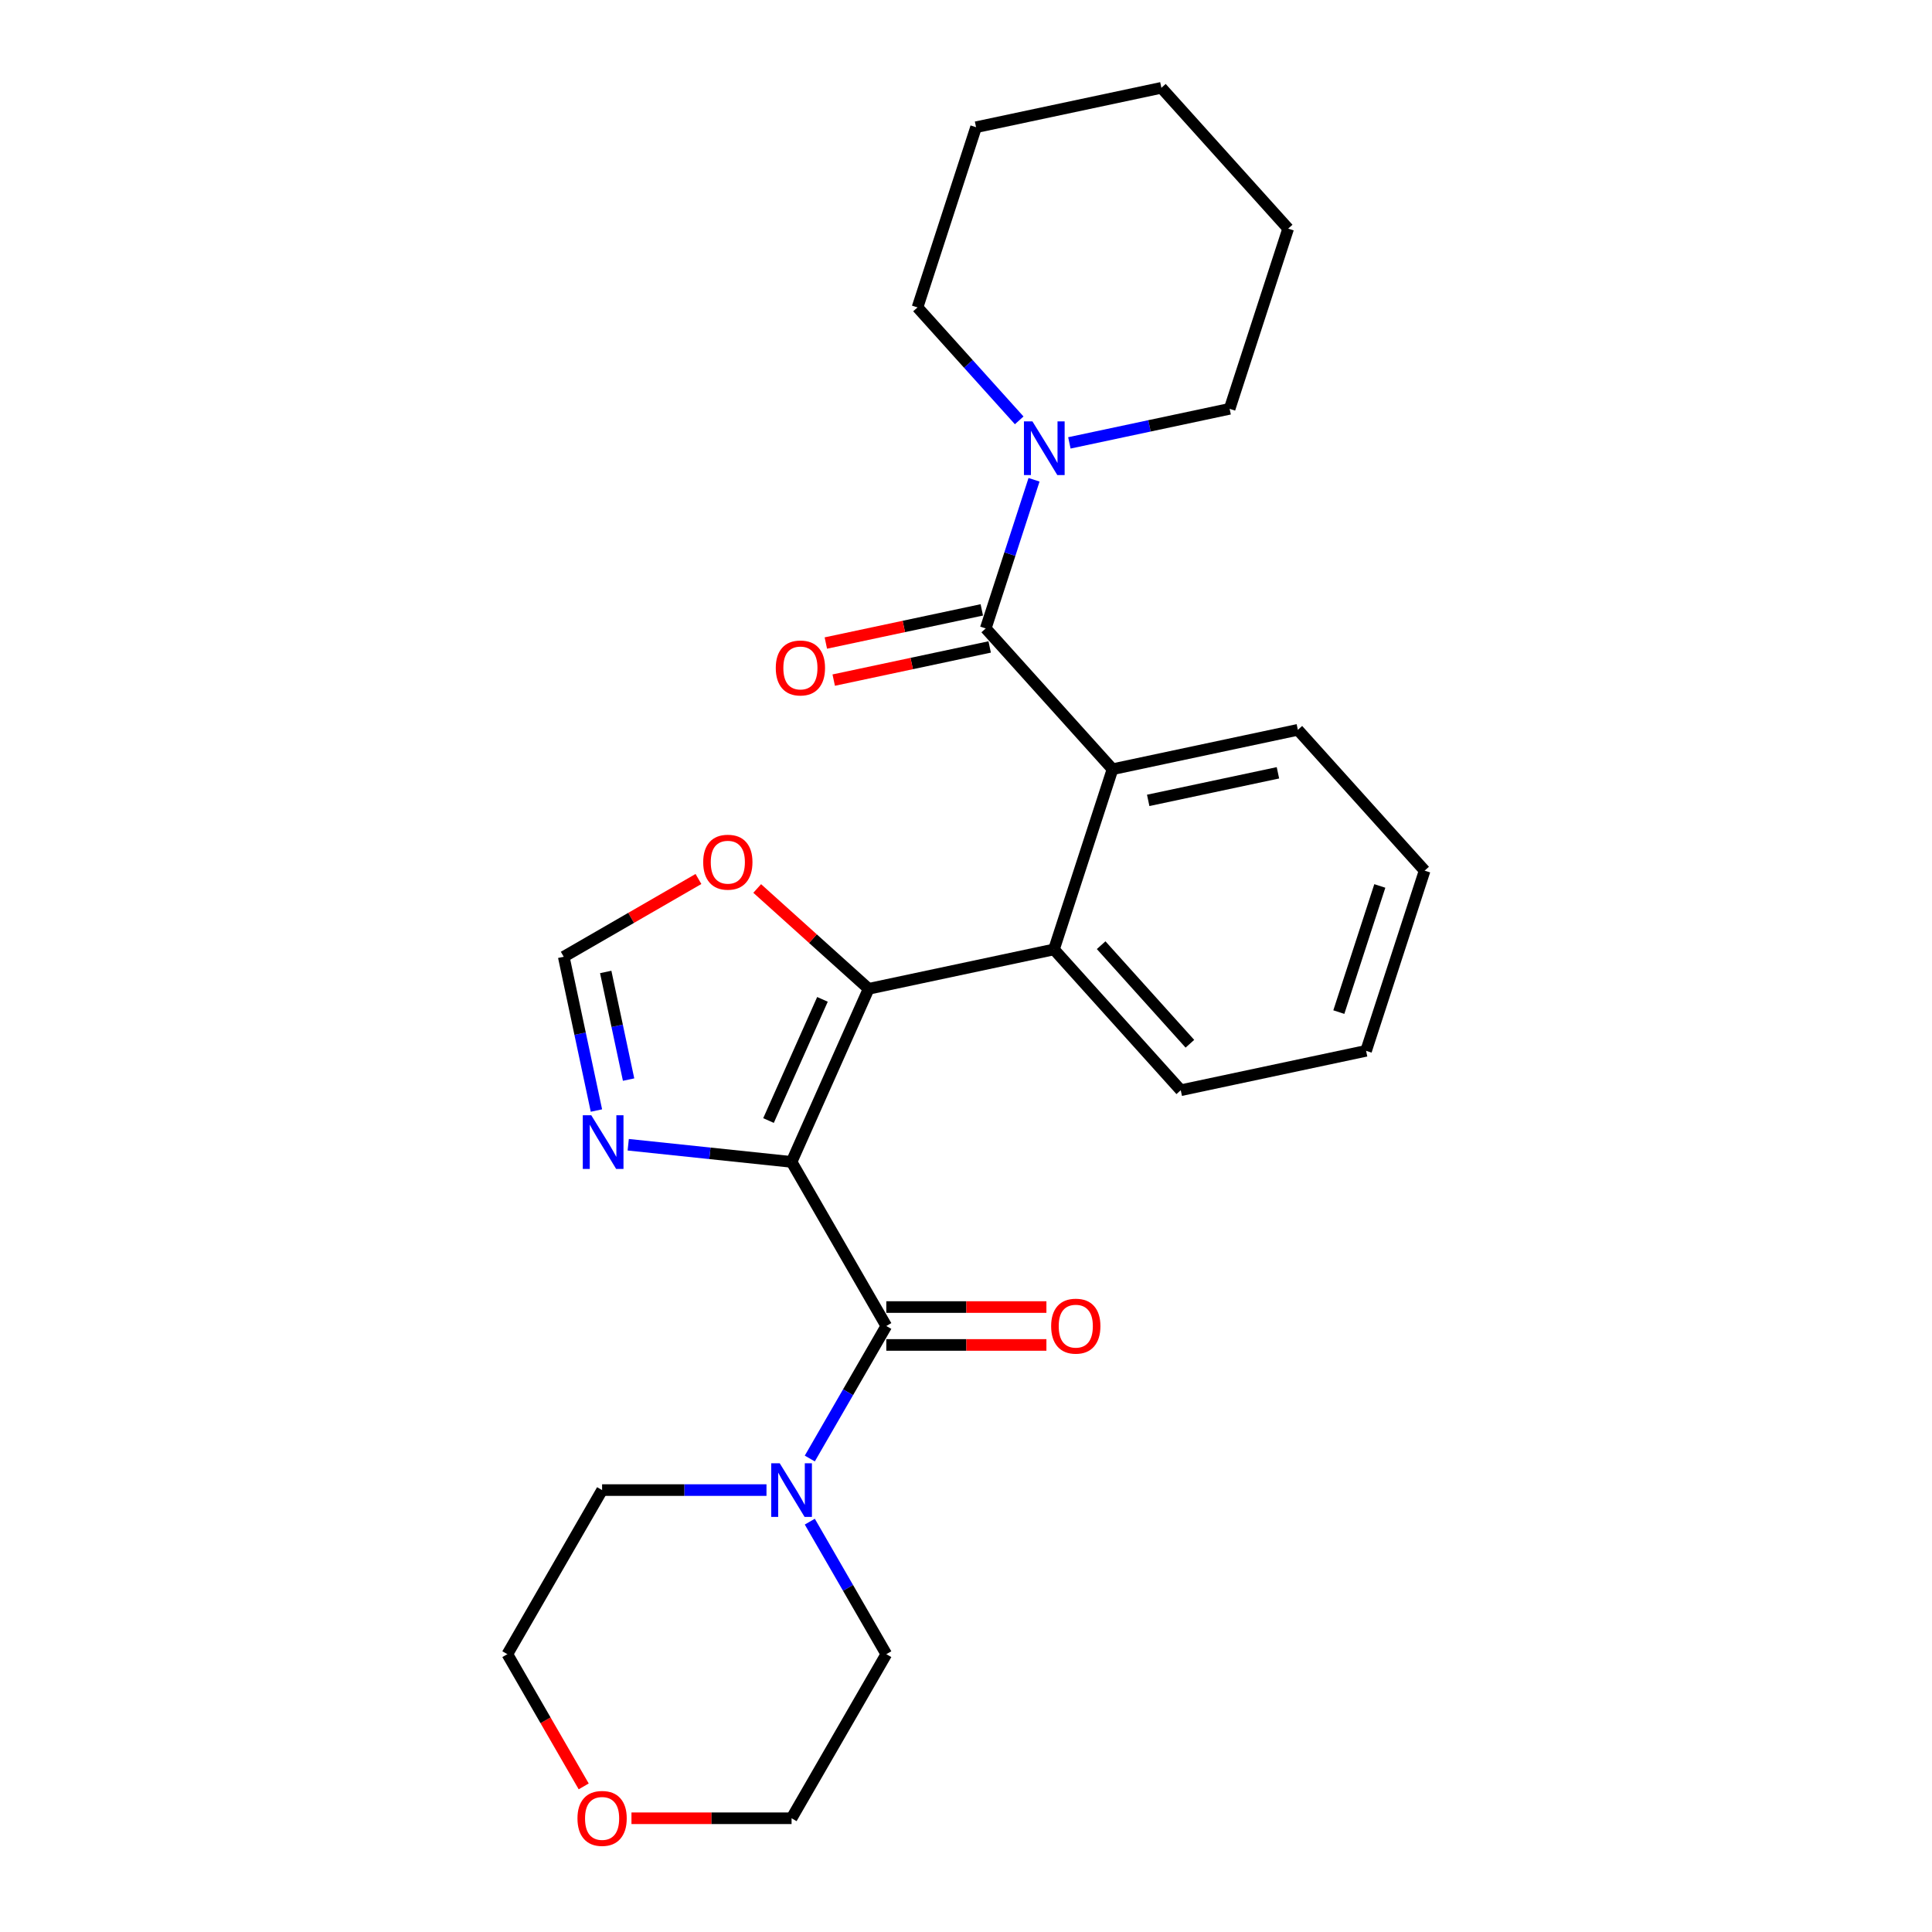 <?xml version='1.0' encoding='iso-8859-1'?>
<svg version='1.1' baseProfile='full'
              xmlns='http://www.w3.org/2000/svg'
                      xmlns:rdkit='http://www.rdkit.org/xml'
                      xmlns:xlink='http://www.w3.org/1999/xlink'
                  xml:space='preserve'
width='1000px' height='1000px' viewBox='0 0 1000 1000'>
<!-- END OF HEADER -->
<rect style='opacity:1.0;fill:#FFFFFF;stroke:none' width='1000' height='1000' x='0' y='0'> </rect>
<path class='bond-0' d='M 409.717,601.402 L 449.606,511.81' style='fill:none;fill-rule:evenodd;stroke:#000000;stroke-width:6px;stroke-linecap:butt;stroke-linejoin:miter;stroke-opacity:1' />
<path class='bond-0' d='M 397.782,579.986 L 425.704,517.271' style='fill:none;fill-rule:evenodd;stroke:#000000;stroke-width:6px;stroke-linecap:butt;stroke-linejoin:miter;stroke-opacity:1' />
<path class='bond-1' d='M 409.717,601.402 L 458.752,686.334' style='fill:none;fill-rule:evenodd;stroke:#000000;stroke-width:6px;stroke-linecap:butt;stroke-linejoin:miter;stroke-opacity:1' />
<path class='bond-5' d='M 409.717,601.402 L 367.442,596.959' style='fill:none;fill-rule:evenodd;stroke:#000000;stroke-width:6px;stroke-linecap:butt;stroke-linejoin:miter;stroke-opacity:1' />
<path class='bond-5' d='M 367.442,596.959 L 325.168,592.516' style='fill:none;fill-rule:evenodd;stroke:#0000FF;stroke-width:6px;stroke-linecap:butt;stroke-linejoin:miter;stroke-opacity:1' />
<path class='bond-3' d='M 449.606,511.81 L 545.534,491.42' style='fill:none;fill-rule:evenodd;stroke:#000000;stroke-width:6px;stroke-linecap:butt;stroke-linejoin:miter;stroke-opacity:1' />
<path class='bond-8' d='M 449.606,511.81 L 420.766,485.842' style='fill:none;fill-rule:evenodd;stroke:#000000;stroke-width:6px;stroke-linecap:butt;stroke-linejoin:miter;stroke-opacity:1' />
<path class='bond-8' d='M 420.766,485.842 L 391.926,459.875' style='fill:none;fill-rule:evenodd;stroke:#FF0000;stroke-width:6px;stroke-linecap:butt;stroke-linejoin:miter;stroke-opacity:1' />
<path class='bond-6' d='M 458.752,686.334 L 438.951,720.631' style='fill:none;fill-rule:evenodd;stroke:#000000;stroke-width:6px;stroke-linecap:butt;stroke-linejoin:miter;stroke-opacity:1' />
<path class='bond-6' d='M 438.951,720.631 L 419.15,754.928' style='fill:none;fill-rule:evenodd;stroke:#0000FF;stroke-width:6px;stroke-linecap:butt;stroke-linejoin:miter;stroke-opacity:1' />
<path class='bond-10' d='M 458.752,696.141 L 500.187,696.141' style='fill:none;fill-rule:evenodd;stroke:#000000;stroke-width:6px;stroke-linecap:butt;stroke-linejoin:miter;stroke-opacity:1' />
<path class='bond-10' d='M 500.187,696.141 L 541.622,696.141' style='fill:none;fill-rule:evenodd;stroke:#FF0000;stroke-width:6px;stroke-linecap:butt;stroke-linejoin:miter;stroke-opacity:1' />
<path class='bond-10' d='M 458.752,676.527 L 500.187,676.527' style='fill:none;fill-rule:evenodd;stroke:#000000;stroke-width:6px;stroke-linecap:butt;stroke-linejoin:miter;stroke-opacity:1' />
<path class='bond-10' d='M 500.187,676.527 L 541.622,676.527' style='fill:none;fill-rule:evenodd;stroke:#FF0000;stroke-width:6px;stroke-linecap:butt;stroke-linejoin:miter;stroke-opacity:1' />
<path class='bond-2' d='M 510.217,325.268 L 575.839,398.149' style='fill:none;fill-rule:evenodd;stroke:#000000;stroke-width:6px;stroke-linecap:butt;stroke-linejoin:miter;stroke-opacity:1' />
<path class='bond-7' d='M 510.217,325.268 L 522.716,286.802' style='fill:none;fill-rule:evenodd;stroke:#000000;stroke-width:6px;stroke-linecap:butt;stroke-linejoin:miter;stroke-opacity:1' />
<path class='bond-7' d='M 522.716,286.802 L 535.214,248.335' style='fill:none;fill-rule:evenodd;stroke:#0000FF;stroke-width:6px;stroke-linecap:butt;stroke-linejoin:miter;stroke-opacity:1' />
<path class='bond-11' d='M 508.178,315.675 L 467.815,324.254' style='fill:none;fill-rule:evenodd;stroke:#000000;stroke-width:6px;stroke-linecap:butt;stroke-linejoin:miter;stroke-opacity:1' />
<path class='bond-11' d='M 467.815,324.254 L 427.451,332.834' style='fill:none;fill-rule:evenodd;stroke:#FF0000;stroke-width:6px;stroke-linecap:butt;stroke-linejoin:miter;stroke-opacity:1' />
<path class='bond-11' d='M 512.256,334.861 L 471.893,343.44' style='fill:none;fill-rule:evenodd;stroke:#000000;stroke-width:6px;stroke-linecap:butt;stroke-linejoin:miter;stroke-opacity:1' />
<path class='bond-11' d='M 471.893,343.44 L 431.529,352.02' style='fill:none;fill-rule:evenodd;stroke:#FF0000;stroke-width:6px;stroke-linecap:butt;stroke-linejoin:miter;stroke-opacity:1' />
<path class='bond-4' d='M 545.534,491.42 L 575.839,398.149' style='fill:none;fill-rule:evenodd;stroke:#000000;stroke-width:6px;stroke-linecap:butt;stroke-linejoin:miter;stroke-opacity:1' />
<path class='bond-13' d='M 545.534,491.42 L 611.156,564.301' style='fill:none;fill-rule:evenodd;stroke:#000000;stroke-width:6px;stroke-linecap:butt;stroke-linejoin:miter;stroke-opacity:1' />
<path class='bond-13' d='M 569.953,489.227 L 615.889,540.244' style='fill:none;fill-rule:evenodd;stroke:#000000;stroke-width:6px;stroke-linecap:butt;stroke-linejoin:miter;stroke-opacity:1' />
<path class='bond-14' d='M 575.839,398.149 L 671.767,377.759' style='fill:none;fill-rule:evenodd;stroke:#000000;stroke-width:6px;stroke-linecap:butt;stroke-linejoin:miter;stroke-opacity:1' />
<path class='bond-14' d='M 594.307,414.276 L 661.456,400.003' style='fill:none;fill-rule:evenodd;stroke:#000000;stroke-width:6px;stroke-linecap:butt;stroke-linejoin:miter;stroke-opacity:1' />
<path class='bond-9' d='M 308.71,574.812 L 300.252,535.018' style='fill:none;fill-rule:evenodd;stroke:#0000FF;stroke-width:6px;stroke-linecap:butt;stroke-linejoin:miter;stroke-opacity:1' />
<path class='bond-9' d='M 300.252,535.018 L 291.793,495.223' style='fill:none;fill-rule:evenodd;stroke:#000000;stroke-width:6px;stroke-linecap:butt;stroke-linejoin:miter;stroke-opacity:1' />
<path class='bond-9' d='M 325.358,558.796 L 319.437,530.94' style='fill:none;fill-rule:evenodd;stroke:#0000FF;stroke-width:6px;stroke-linecap:butt;stroke-linejoin:miter;stroke-opacity:1' />
<path class='bond-9' d='M 319.437,530.94 L 313.516,503.083' style='fill:none;fill-rule:evenodd;stroke:#000000;stroke-width:6px;stroke-linecap:butt;stroke-linejoin:miter;stroke-opacity:1' />
<path class='bond-15' d='M 396.732,771.266 L 354.189,771.266' style='fill:none;fill-rule:evenodd;stroke:#0000FF;stroke-width:6px;stroke-linecap:butt;stroke-linejoin:miter;stroke-opacity:1' />
<path class='bond-15' d='M 354.189,771.266 L 311.646,771.266' style='fill:none;fill-rule:evenodd;stroke:#000000;stroke-width:6px;stroke-linecap:butt;stroke-linejoin:miter;stroke-opacity:1' />
<path class='bond-16' d='M 419.15,787.605 L 438.951,821.901' style='fill:none;fill-rule:evenodd;stroke:#0000FF;stroke-width:6px;stroke-linecap:butt;stroke-linejoin:miter;stroke-opacity:1' />
<path class='bond-16' d='M 438.951,821.901 L 458.752,856.198' style='fill:none;fill-rule:evenodd;stroke:#000000;stroke-width:6px;stroke-linecap:butt;stroke-linejoin:miter;stroke-opacity:1' />
<path class='bond-17' d='M 553.507,229.237 L 594.979,220.422' style='fill:none;fill-rule:evenodd;stroke:#0000FF;stroke-width:6px;stroke-linecap:butt;stroke-linejoin:miter;stroke-opacity:1' />
<path class='bond-17' d='M 594.979,220.422 L 636.451,211.607' style='fill:none;fill-rule:evenodd;stroke:#000000;stroke-width:6px;stroke-linecap:butt;stroke-linejoin:miter;stroke-opacity:1' />
<path class='bond-18' d='M 527.538,217.576 L 501.219,188.346' style='fill:none;fill-rule:evenodd;stroke:#0000FF;stroke-width:6px;stroke-linecap:butt;stroke-linejoin:miter;stroke-opacity:1' />
<path class='bond-18' d='M 501.219,188.346 L 474.9,159.116' style='fill:none;fill-rule:evenodd;stroke:#000000;stroke-width:6px;stroke-linecap:butt;stroke-linejoin:miter;stroke-opacity:1' />
<path class='bond-26' d='M 361.524,454.964 L 326.658,475.093' style='fill:none;fill-rule:evenodd;stroke:#FF0000;stroke-width:6px;stroke-linecap:butt;stroke-linejoin:miter;stroke-opacity:1' />
<path class='bond-26' d='M 326.658,475.093 L 291.793,495.223' style='fill:none;fill-rule:evenodd;stroke:#000000;stroke-width:6px;stroke-linecap:butt;stroke-linejoin:miter;stroke-opacity:1' />
<path class='bond-12' d='M 326.847,941.13 L 368.282,941.13' style='fill:none;fill-rule:evenodd;stroke:#FF0000;stroke-width:6px;stroke-linecap:butt;stroke-linejoin:miter;stroke-opacity:1' />
<path class='bond-12' d='M 368.282,941.13 L 409.717,941.13' style='fill:none;fill-rule:evenodd;stroke:#000000;stroke-width:6px;stroke-linecap:butt;stroke-linejoin:miter;stroke-opacity:1' />
<path class='bond-27' d='M 302.122,924.635 L 282.366,890.416' style='fill:none;fill-rule:evenodd;stroke:#FF0000;stroke-width:6px;stroke-linecap:butt;stroke-linejoin:miter;stroke-opacity:1' />
<path class='bond-27' d='M 282.366,890.416 L 262.61,856.198' style='fill:none;fill-rule:evenodd;stroke:#000000;stroke-width:6px;stroke-linecap:butt;stroke-linejoin:miter;stroke-opacity:1' />
<path class='bond-24' d='M 611.156,564.301 L 707.084,543.911' style='fill:none;fill-rule:evenodd;stroke:#000000;stroke-width:6px;stroke-linecap:butt;stroke-linejoin:miter;stroke-opacity:1' />
<path class='bond-28' d='M 671.767,377.759 L 737.39,450.64' style='fill:none;fill-rule:evenodd;stroke:#000000;stroke-width:6px;stroke-linecap:butt;stroke-linejoin:miter;stroke-opacity:1' />
<path class='bond-19' d='M 311.646,771.266 L 262.61,856.198' style='fill:none;fill-rule:evenodd;stroke:#000000;stroke-width:6px;stroke-linecap:butt;stroke-linejoin:miter;stroke-opacity:1' />
<path class='bond-20' d='M 458.752,856.198 L 409.717,941.13' style='fill:none;fill-rule:evenodd;stroke:#000000;stroke-width:6px;stroke-linecap:butt;stroke-linejoin:miter;stroke-opacity:1' />
<path class='bond-22' d='M 636.451,211.607 L 666.756,118.336' style='fill:none;fill-rule:evenodd;stroke:#000000;stroke-width:6px;stroke-linecap:butt;stroke-linejoin:miter;stroke-opacity:1' />
<path class='bond-21' d='M 474.9,159.116 L 505.206,65.845' style='fill:none;fill-rule:evenodd;stroke:#000000;stroke-width:6px;stroke-linecap:butt;stroke-linejoin:miter;stroke-opacity:1' />
<path class='bond-25' d='M 505.206,65.845 L 601.134,45.455' style='fill:none;fill-rule:evenodd;stroke:#000000;stroke-width:6px;stroke-linecap:butt;stroke-linejoin:miter;stroke-opacity:1' />
<path class='bond-29' d='M 666.756,118.336 L 601.134,45.455' style='fill:none;fill-rule:evenodd;stroke:#000000;stroke-width:6px;stroke-linecap:butt;stroke-linejoin:miter;stroke-opacity:1' />
<path class='bond-23' d='M 737.39,450.64 L 707.084,543.911' style='fill:none;fill-rule:evenodd;stroke:#000000;stroke-width:6px;stroke-linecap:butt;stroke-linejoin:miter;stroke-opacity:1' />
<path class='bond-23' d='M 714.19,458.569 L 692.976,523.859' style='fill:none;fill-rule:evenodd;stroke:#000000;stroke-width:6px;stroke-linecap:butt;stroke-linejoin:miter;stroke-opacity:1' />
<path  class='atom-6' d='M 306.044 577.264
L 315.145 591.975
Q 316.047 593.426, 317.499 596.055
Q 318.95 598.683, 319.028 598.84
L 319.028 577.264
L 322.716 577.264
L 322.716 605.038
L 318.911 605.038
L 309.143 588.954
Q 308.005 587.071, 306.789 584.914
Q 305.612 582.756, 305.259 582.089
L 305.259 605.038
L 301.65 605.038
L 301.65 577.264
L 306.044 577.264
' fill='#0000FF'/>
<path  class='atom-7' d='M 403.578 757.379
L 412.679 772.09
Q 413.581 773.541, 415.032 776.17
Q 416.484 778.798, 416.562 778.955
L 416.562 757.379
L 420.25 757.379
L 420.25 785.153
L 416.445 785.153
L 406.677 769.069
Q 405.539 767.186, 404.323 765.029
Q 403.146 762.871, 402.793 762.204
L 402.793 785.153
L 399.184 785.153
L 399.184 757.379
L 403.578 757.379
' fill='#0000FF'/>
<path  class='atom-8' d='M 534.383 218.11
L 543.484 232.82
Q 544.387 234.272, 545.838 236.9
Q 547.29 239.529, 547.368 239.685
L 547.368 218.11
L 551.056 218.11
L 551.056 245.884
L 547.25 245.884
L 537.483 229.8
Q 536.345 227.917, 535.129 225.759
Q 533.952 223.602, 533.599 222.935
L 533.599 245.884
L 529.99 245.884
L 529.99 218.11
L 534.383 218.11
' fill='#0000FF'/>
<path  class='atom-9' d='M 363.976 446.266
Q 363.976 439.597, 367.271 435.871
Q 370.566 432.144, 376.725 432.144
Q 382.884 432.144, 386.179 435.871
Q 389.474 439.597, 389.474 446.266
Q 389.474 453.013, 386.14 456.858
Q 382.805 460.663, 376.725 460.663
Q 370.605 460.663, 367.271 456.858
Q 363.976 453.053, 363.976 446.266
M 376.725 457.525
Q 380.962 457.525, 383.237 454.7
Q 385.551 451.836, 385.551 446.266
Q 385.551 440.813, 383.237 438.067
Q 380.962 435.282, 376.725 435.282
Q 372.488 435.282, 370.174 438.028
Q 367.899 440.774, 367.899 446.266
Q 367.899 451.876, 370.174 454.7
Q 372.488 457.525, 376.725 457.525
' fill='#FF0000'/>
<path  class='atom-11' d='M 544.074 686.413
Q 544.074 679.744, 547.369 676.017
Q 550.664 672.29, 556.823 672.29
Q 562.982 672.29, 566.277 676.017
Q 569.573 679.744, 569.573 686.413
Q 569.573 693.16, 566.238 697.004
Q 562.904 700.809, 556.823 700.809
Q 550.704 700.809, 547.369 697.004
Q 544.074 693.199, 544.074 686.413
M 556.823 697.671
Q 561.06 697.671, 563.335 694.847
Q 565.65 691.983, 565.65 686.413
Q 565.65 680.96, 563.335 678.214
Q 561.06 675.429, 556.823 675.429
Q 552.587 675.429, 550.272 678.175
Q 547.997 680.921, 547.997 686.413
Q 547.997 692.022, 550.272 694.847
Q 552.587 697.671, 556.823 697.671
' fill='#FF0000'/>
<path  class='atom-12' d='M 401.54 345.736
Q 401.54 339.067, 404.835 335.341
Q 408.13 331.614, 414.289 331.614
Q 420.448 331.614, 423.743 335.341
Q 427.038 339.067, 427.038 345.736
Q 427.038 352.484, 423.704 356.328
Q 420.37 360.133, 414.289 360.133
Q 408.17 360.133, 404.835 356.328
Q 401.54 352.523, 401.54 345.736
M 414.289 356.995
Q 418.526 356.995, 420.801 354.17
Q 423.116 351.307, 423.116 345.736
Q 423.116 340.284, 420.801 337.538
Q 418.526 334.752, 414.289 334.752
Q 410.053 334.752, 407.738 337.498
Q 405.463 340.244, 405.463 345.736
Q 405.463 351.346, 407.738 354.17
Q 410.053 356.995, 414.289 356.995
' fill='#FF0000'/>
<path  class='atom-13' d='M 298.897 941.209
Q 298.897 934.54, 302.192 930.813
Q 305.487 927.086, 311.646 927.086
Q 317.805 927.086, 321.1 930.813
Q 324.395 934.54, 324.395 941.209
Q 324.395 947.956, 321.061 951.8
Q 317.726 955.605, 311.646 955.605
Q 305.526 955.605, 302.192 951.8
Q 298.897 947.995, 298.897 941.209
M 311.646 952.467
Q 315.882 952.467, 318.158 949.643
Q 320.472 946.779, 320.472 941.209
Q 320.472 935.756, 318.158 933.01
Q 315.882 930.225, 311.646 930.225
Q 307.409 930.225, 305.095 932.971
Q 302.819 935.717, 302.819 941.209
Q 302.819 946.818, 305.095 949.643
Q 307.409 952.467, 311.646 952.467
' fill='#FF0000'/>
</svg>
